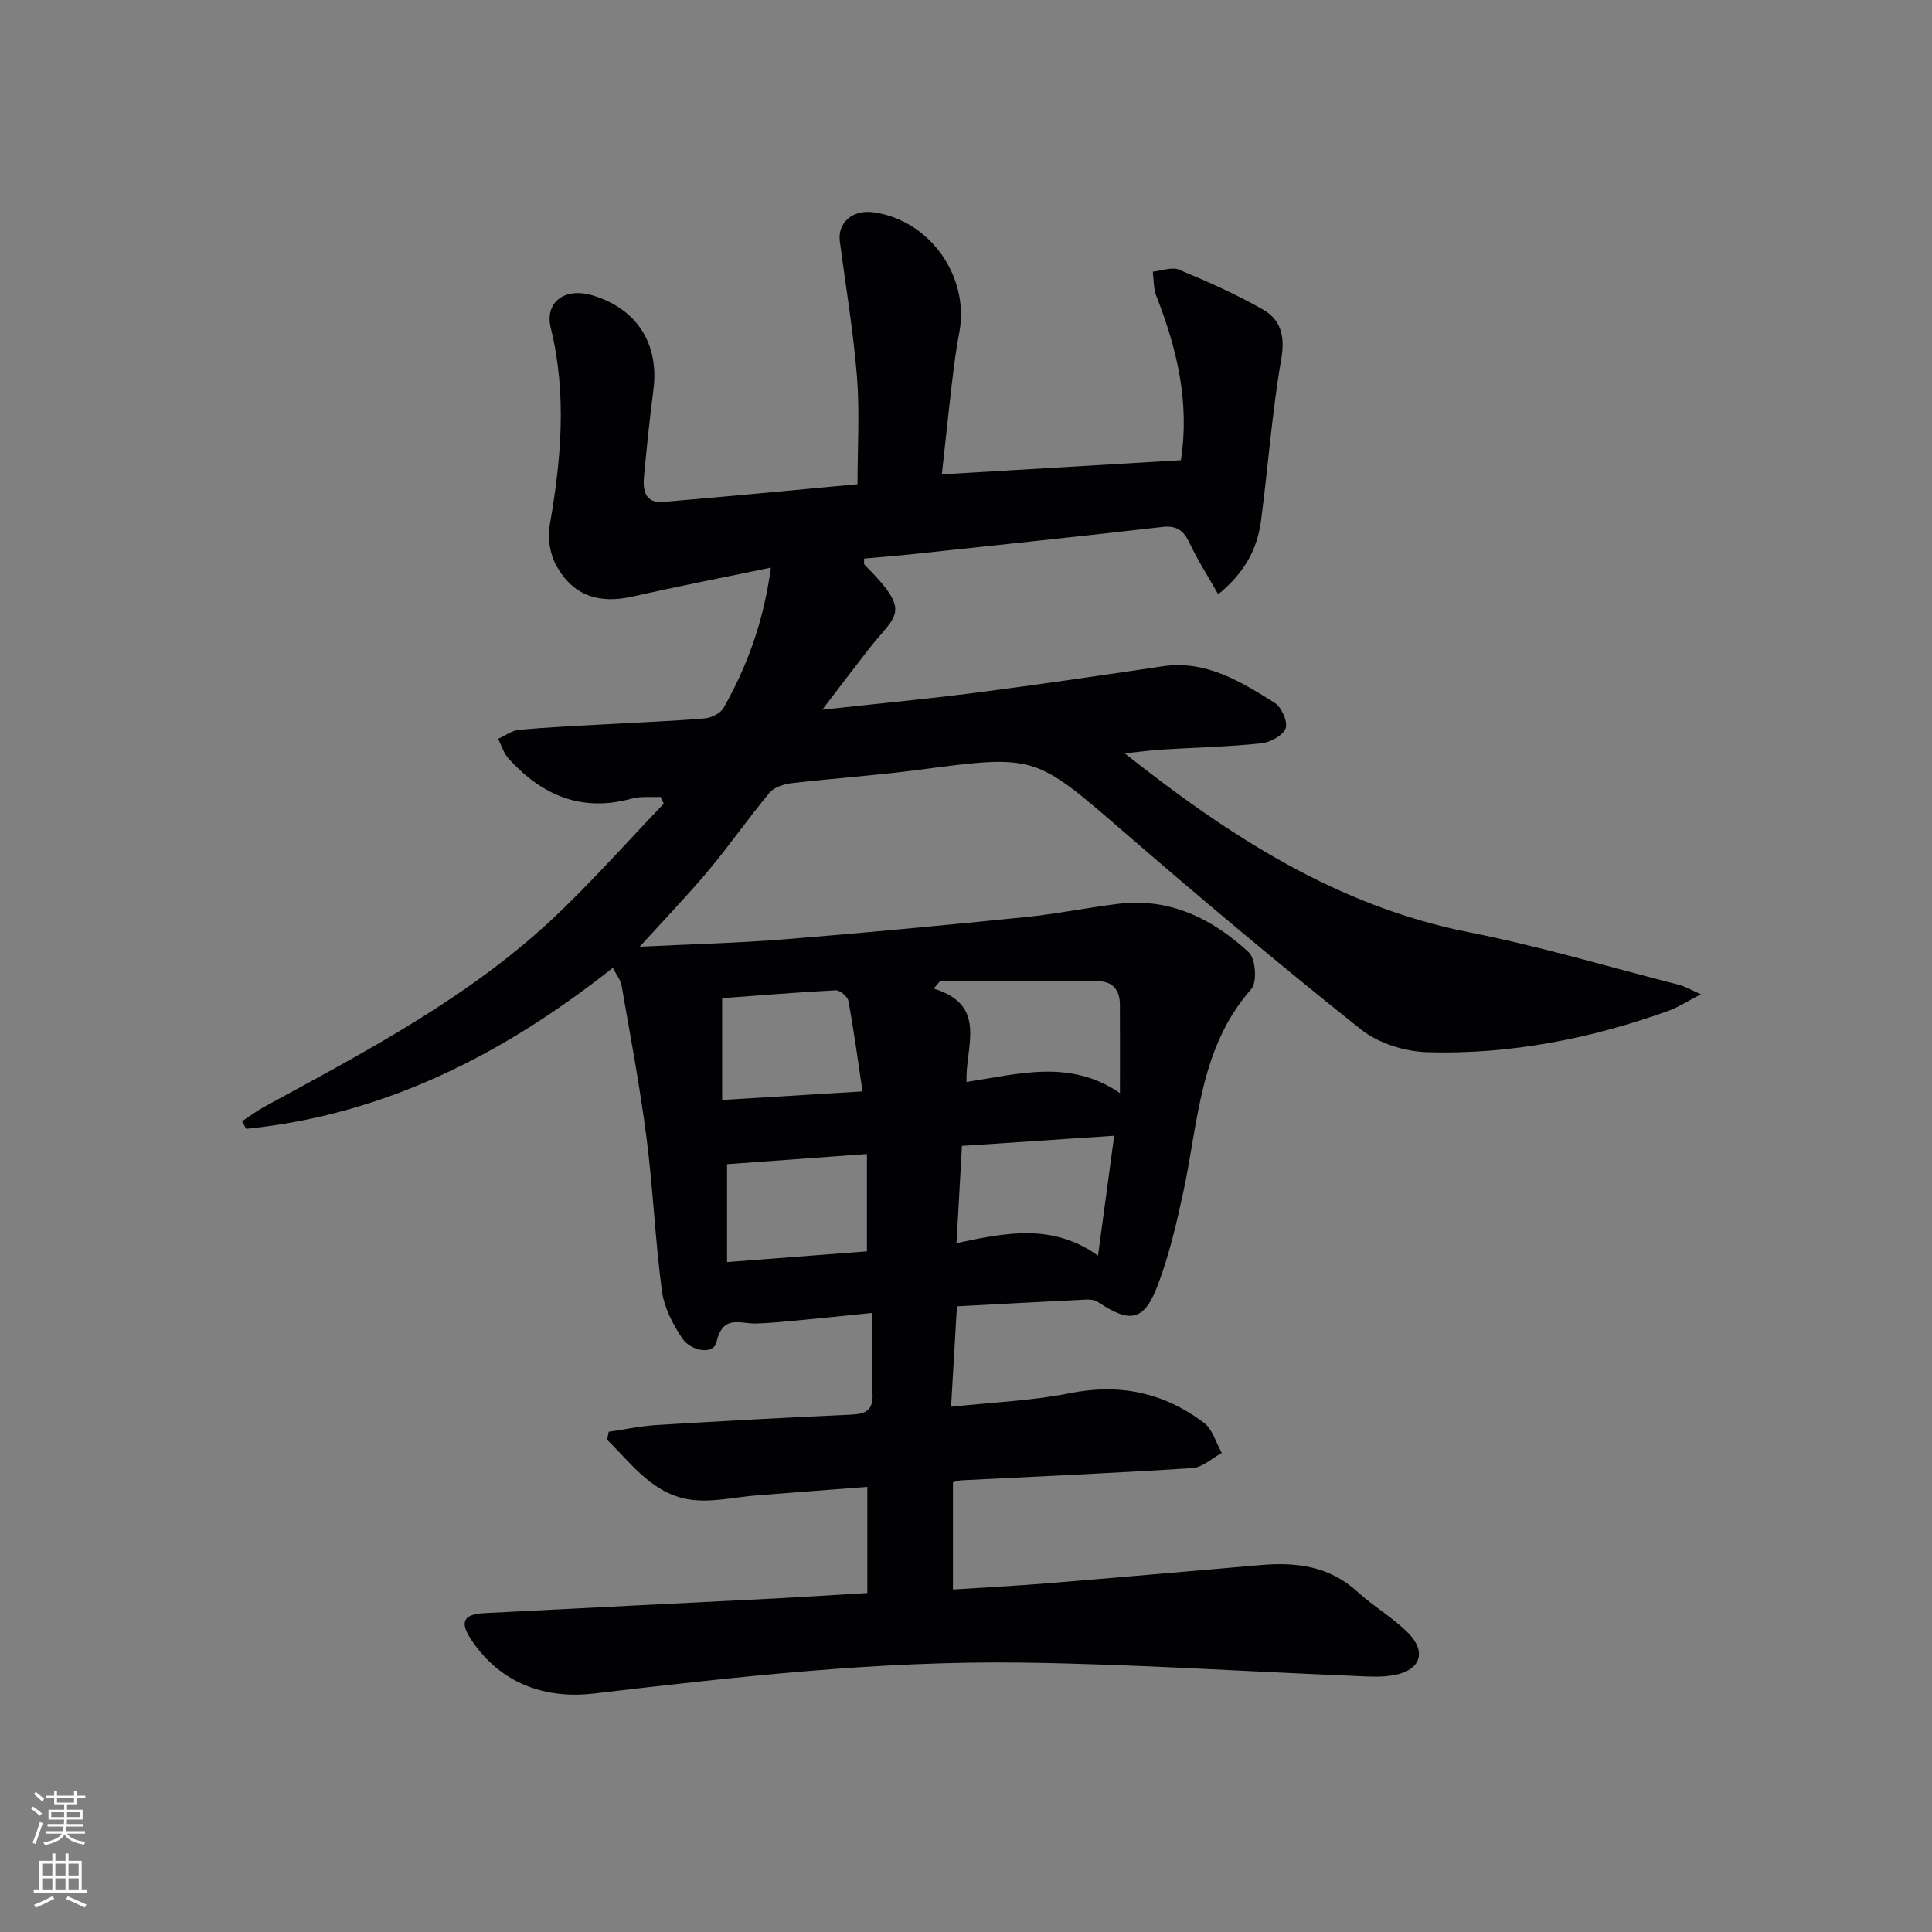 <svg enable-background="new 0 0 400 400" viewBox="0 0 400 400" xmlns="http://www.w3.org/2000/svg"><rect x="0" y="0" width="400" height="400" fill="#808080" stroke="none"/><path d="m179.57 329.82c0-7.42 0-14.34 0-21.98-7.85.6-15.41 1.17-22.97 1.77-4.29.34-8.64 1.37-12.85.97-8.29-.79-12.77-7.31-18.05-12.48.11-.56.21-1.11.32-1.67 3.3-.48 6.59-1.18 9.9-1.39 13.44-.82 26.9-1.56 40.35-2.16 3.09-.14 4.53-.98 4.38-4.35-.23-5.3-.06-10.61-.06-16.7-5.53.56-10.57 1.09-15.62 1.56-2.81.26-5.62.55-8.43.63-3.3.09-6.86-1.97-8.23 3.9-.63 2.7-5.33 1.72-7.01-.76-1.99-2.94-3.8-6.45-4.26-9.9-1.4-10.52-1.83-21.18-3.19-31.71-1.35-10.53-3.33-20.99-5.15-31.46-.21-1.21-1.11-2.3-1.82-3.71-22.69 17.95-47.28 30.45-75.91 33.33-.29-.52-.58-1.04-.87-1.56 1.52-1 2.97-2.1 4.56-2.97 21.48-11.71 43.23-23.06 61.08-40.21 7.52-7.23 14.48-15.04 21.69-22.59-.23-.46-.45-.93-.68-1.39-2 .1-4.1-.16-5.99.36-10.37 2.86-18.59-.71-25.47-8.29-1.01-1.11-1.45-2.72-2.16-4.1 1.46-.65 2.88-1.73 4.39-1.87 5.96-.54 11.95-.8 17.93-1.14 6.81-.39 13.63-.64 20.42-1.21 1.4-.12 3.31-1.05 3.95-2.19 4.91-8.7 8.3-17.95 9.78-29.03-9.97 2.07-19.34 3.89-28.65 5.99-6.91 1.56-12.24-.13-15.72-6.31-1.31-2.33-1.91-5.67-1.45-8.3 2.41-13.69 3.62-27.28.25-41-1.31-5.35 2.89-8.47 8.66-6.74 9.2 2.76 13.82 10.05 12.59 19.57-.77 5.93-1.38 11.88-1.94 17.83-.27 2.88.15 5.68 3.99 5.36 13.56-1.15 27.11-2.46 40.21-3.67 0-7.74.46-15.01-.11-22.19-.75-9.38-2.31-18.7-3.55-28.04-.52-3.93 2.64-6.69 7.04-6.06 11.63 1.64 19.9 13.36 17.68 24.94-.66 3.42-1.09 6.89-1.5 10.36-.74 6.22-1.38 12.46-2.1 18.95 16.76-.99 33.08-1.96 49.49-2.93 1.85-11.89-.78-23.05-5.09-34-.6-1.53-.5-3.35-.73-5.03 1.83-.18 3.94-1.04 5.43-.42 5.93 2.47 11.84 5.08 17.41 8.27 3.69 2.11 4.58 5.53 3.76 10.25-1.93 11.1-2.72 22.4-4.21 33.58-.76 5.7-3.32 10.59-8.84 15.12-2.15-3.8-4.24-7.04-5.87-10.5-1.21-2.56-2.56-3.81-5.63-3.46-17.16 1.97-34.34 3.77-51.52 5.61-3.43.37-6.87.63-10.3.94.03.69-.07 1.11.08 1.27 10.07 10.08 6.54 10.21.81 17.57-2.94 3.77-5.82 7.6-9.54 12.45 11.46-1.25 21.74-2.22 31.97-3.54 12.84-1.65 25.66-3.54 38.47-5.44 9-1.33 16.13 3.14 23.18 7.53 1.43.89 2.8 3.92 2.31 5.29-.53 1.49-3.18 2.93-5.04 3.13-6.78.71-13.61.86-20.41 1.28-2.28.14-4.55.45-7.87.79 22 17.42 44.22 31.7 71.35 37.06 14.62 2.89 28.97 7.17 43.42 10.87 1.21.31 2.32.98 4.52 1.95-2.82 1.46-4.72 2.72-6.81 3.47-16.09 5.75-32.7 9.02-49.79 8.53-4.67-.13-10.13-1.83-13.74-4.69-16.66-13.25-32.97-26.95-49.08-40.88-18.48-15.99-18.32-16.09-42.45-12.9-8.73 1.15-17.53 1.74-26.27 2.76-1.63.19-3.68.79-4.65 1.95-4.37 5.23-8.26 10.85-12.63 16.08-4.35 5.19-9.06 10.08-14.29 15.84 10.5-.52 20.36-.76 30.18-1.55 16.56-1.33 33.11-2.91 49.64-4.58 6.42-.65 12.77-1.94 19.18-2.74 10.72-1.34 19.57 3.06 27.11 10.03 1.42 1.31 1.76 6.2.52 7.6-10.68 12.09-10.95 27.44-14.06 41.94-1.39 6.47-2.91 12.98-5.22 19.15-2.86 7.66-5.71 8.22-12.45 3.72-.63-.42-1.58-.56-2.37-.52-8.79.42-17.57.91-26.85 1.4-.4 6.87-.78 13.41-1.21 20.8 8.64-.94 16.76-1.24 24.62-2.82 10.36-2.07 19.52-.08 27.74 6.14 1.78 1.35 2.49 4.12 3.69 6.24-2.03 1.09-4.01 3-6.1 3.13-15.93 1.03-31.89 1.72-47.84 2.53-.48.02-.95.23-1.72.42v22.19c6.63-.43 13.06-.76 19.47-1.28 14.74-1.21 29.47-2.5 44.21-3.78 7.36-.64 14.22.19 20.03 5.5 3.3 3.02 7.3 5.32 10.45 8.47 3.99 3.98 2.7 7.79-2.83 8.82-2.74.51-5.65.27-8.47.15-22.93-.93-45.85-2.46-68.79-2.75-29.63-.38-59.04 2.96-88.45 6.41-9.89 1.16-19.16-1.97-25.22-10.94-2.6-3.85-1.86-5.47 2.61-5.71 20.09-1.05 40.19-2.02 60.29-3.04 6.14-.33 12.28-.73 18.97-1.12zm15.05-126.69c-.43.52-.87 1.03-1.3 1.55 11.38 3.46 6.43 12.17 6.8 19.33 10.94-1.68 21.41-4.77 31.75 2.3 0-6.82.03-12.6-.01-18.38-.02-2.94-1.47-4.77-4.53-4.78-10.91-.04-21.81-.02-32.71-.02zm36.06 32.01c-10.94.73-21.12 1.41-31.52 2.1-.37 6.7-.72 12.93-1.12 20.14 10.26-2.21 19.93-4.12 29.29 2.59 1.17-8.69 2.2-16.34 3.35-24.83zm-51.19 23.94c0-7.16 0-13.67 0-20.15-10.01.73-19.58 1.42-28.96 2.1v20.27c9.98-.76 19.47-1.49 28.96-2.22zm-.91-33.12c-1.02-6.73-1.82-12.76-2.93-18.74-.17-.9-1.76-2.24-2.64-2.19-7.9.4-15.78 1.06-23.5 1.63v21.08c9.76-.6 18.99-1.16 29.07-1.78z" fill="#010103"/><g fill="#fbfcfa"><path d="m6.44 374.46.42-.45c.65.47 1.27.95 1.85 1.44l-.45.49c-.65-.56-1.25-1.06-1.82-1.48m.93 7.33-.63-.26c.55-1.36 1.05-2.8 1.53-4.33.19.1.38.19.59.27-.47 1.29-.96 2.73-1.49 4.32m-.38-10.38.44-.42c.43.34 1.01.82 1.74 1.44l-.49.49c-.53-.51-1.09-1.01-1.69-1.51m2.5.35h1.72v-1.04h.59v1.04h3.52v-1.04h.59v1.04h1.75v.53h-1.75v1.42h-2.03v.97h3.22v2.03h-3.24c0 .35-.01.66-.03.93h3.32v.53h-3.37c-.03.27-.08.58-.15.94h3.96v.53h-3.71c.67.92 1.93 1.48 3.79 1.68-.13.24-.23.44-.29.59-2.13-.38-3.48-1.08-4.04-2.12-.43.97-1.77 1.72-4.03 2.23-.09-.19-.2-.37-.33-.55 2.1-.42 3.37-1.03 3.81-1.83h-3.36v-.53h3.58c.08-.29.13-.61.16-.94h-3.33v-.53h3.39c.02-.27.04-.58.04-.93h-3.23v-2.03h3.25v-.97h-2.07v-1.42h-1.73zm1.12 3.44v1h2.65c.01-.3.02-.44.01-.4v-.25-.35zm1.19-2h3.52v-.91h-3.52zm4.71 2h-2.63v.59c0 .15-.01.28-.01.4h2.64z"/><path d="m13.56 383.74h.63v1.52h2.72v6.07h1.13v.6h-11.06v-.6h1.13v-6.07h2.73v-1.52h.63v1.52h2.1v-1.52zm-2.69 8.83.38.56c-1.24.63-2.53 1.25-3.85 1.85-.1-.21-.21-.42-.34-.63 1.37-.55 2.63-1.15 3.81-1.78m-2.13-4.27h2.1v-2.45h-2.1zm0 3.04h2.1v-2.46h-2.1zm2.72-3.04h2.1v-2.45h-2.1zm0 3.04h2.1v-2.46h-2.1zm6.07 3.6c-1.41-.71-2.7-1.3-3.86-1.78l.35-.56c1.45.62 2.75 1.19 3.88 1.72zm-1.25-9.09h-2.1v2.45h2.1zm-2.09 5.49h2.1v-2.46h-2.1z"/></g></svg>